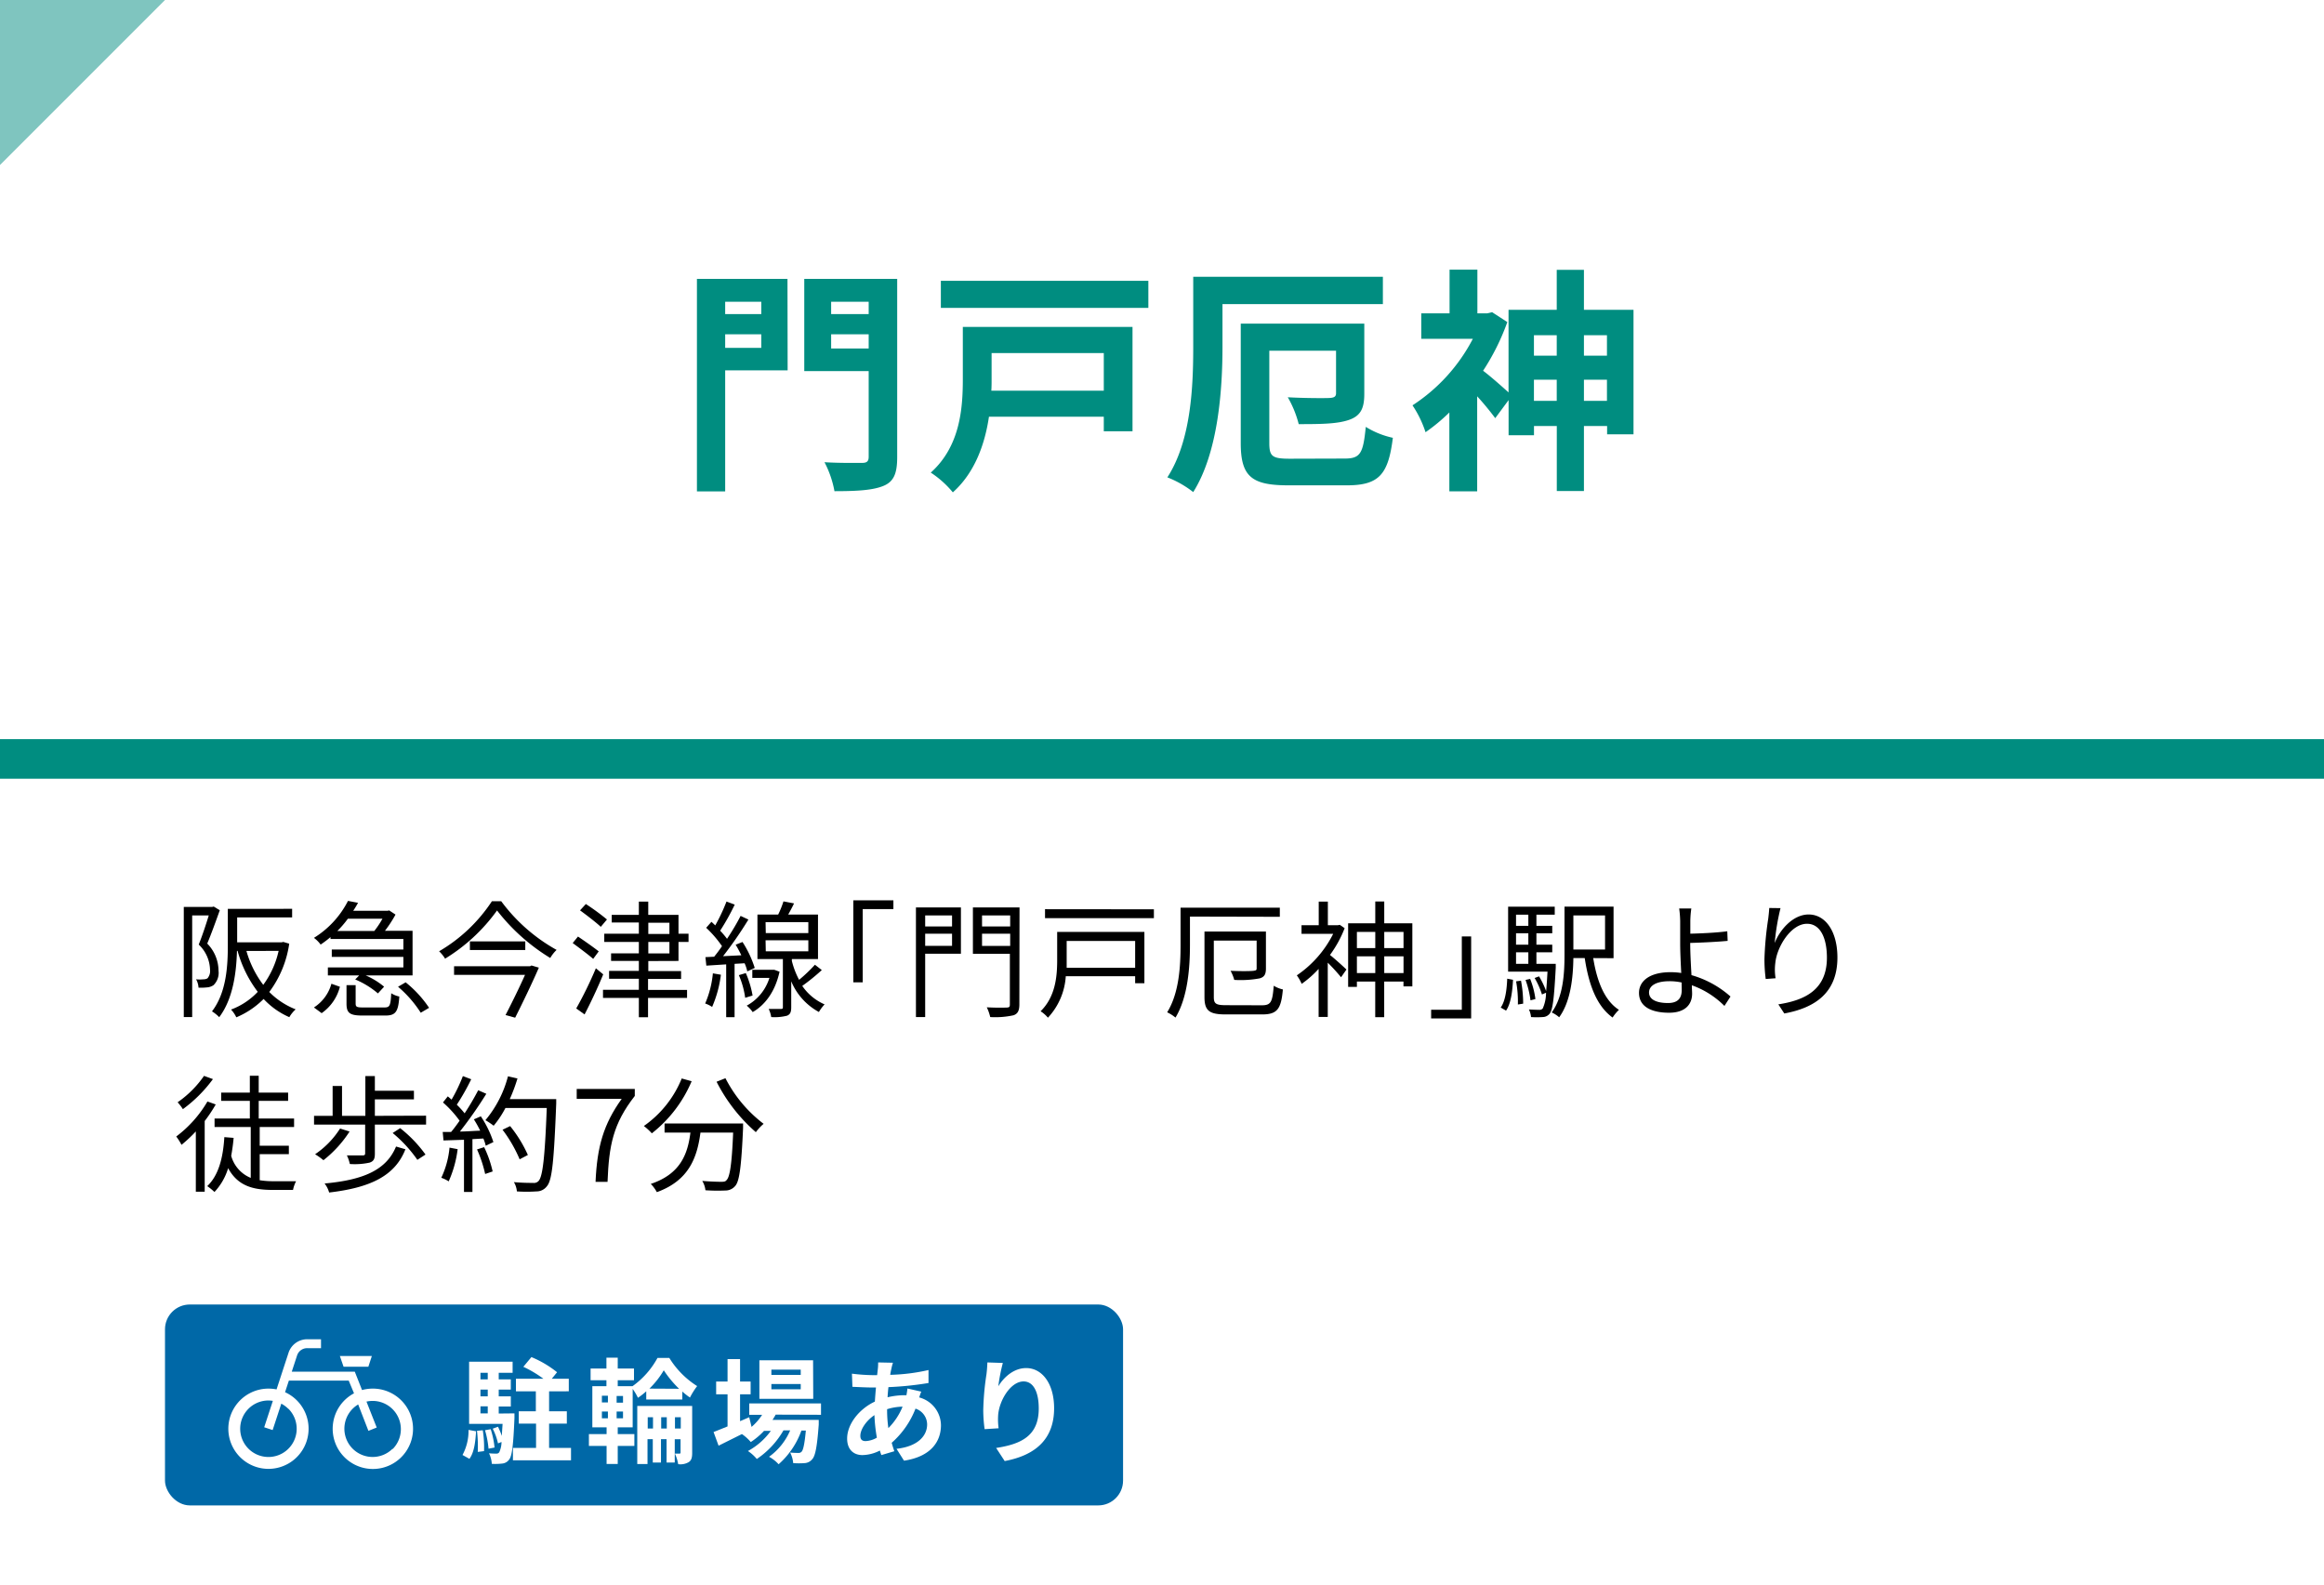 <svg xmlns="http://www.w3.org/2000/svg" width="440.17" height="300.12" viewBox="0 0 440.17 300.12"><g style="isolation:isolate"><rect width="440.17" height="300.12" fill="#fff"/><rect y="139.99" width="440.17" height="7.5" fill="#008d80"/><path d="M149.18,70.15H137.35V93.07H132V52.82h17.15Zm-11.83-13v2.34h6.84V57.15Zm6.84,8.73V63.31h-6.84v2.57Zm25.74,20.7c0,3.07-.63,4.64-2.61,5.45s-4.9,1-9.27,1a19.24,19.24,0,0,0-1.89-5.49c2.84.18,6.17.13,7.11.13s1.26-.31,1.26-1.17V70.29h-12.2V52.82h17.6ZM157.42,57.15v2.34h7.11V57.15ZM164.53,66V63.31h-7.11V66Z" fill="#008d80"/><path d="M214.5,81.68h-5.44V78.93H187.31c-.76,5.13-2.65,10.58-6.84,14.32a18.67,18.67,0,0,0-4.18-3.74c5.58-5,6.07-12.2,6.07-17.69v-9.9H214.5Zm3-28.5v5.14h-39.3V53.18ZM187.81,66.87v5c0,.68,0,1.4-.05,2.12h21.3V66.87Z" fill="#008d80"/><path d="M231.54,57.6v8.1c0,7.92-.77,19.94-5.54,27.5a19.35,19.35,0,0,0-4.9-2.79c4.54-7,4.9-17.42,4.9-24.71V52.42h35.92V57.6Zm23.14,29.25c3,0,3.51-1,4-6a16.31,16.31,0,0,0,5.13,2.07c-.86,6.89-2.57,9-8.69,9H244c-6.93,0-9-1.66-9-8V61.29h23.4V74.61c0,2.7-.67,4.14-2.88,4.91s-5.26.81-9.54.81a20.11,20.11,0,0,0-2.07-5.09c3.1.18,6.93.18,7.83.14s1.31-.23,1.31-.9V66.42H240.41V83.88c0,2.57.54,3,3.91,3Z" fill="#008d80"/><path d="M309.39,58.68V82.26h-5V80.69H300V93h-5.14V80.69h-4.32v1.75h-4.81V75.78L283.2,79.2a53.24,53.24,0,0,0-3.42-4.14v18h-5.27V78.12A34.61,34.61,0,0,1,270,81.86a20.58,20.58,0,0,0-2.47-5.09,33.36,33.36,0,0,0,11.43-12.6h-9.77V59.35h5.36V51.07h5.27v8.28h1.84l.95-.22L285.49,61a43.59,43.59,0,0,1-4.59,9.22c1.35,1,3.6,3,4.82,4.1V58.68h9.13V51.11H300v7.57Zm-18.86,4.81v3.87h4.32V63.49Zm4.32,12.43v-4h-4.32v4ZM300,63.49v3.87h4.36V63.49Zm4.36,12.43v-4H300v4Z" fill="#008d80"/><path d="M41.63,172.4c-.72,2-1.58,4.41-2.38,6.31a7.41,7.41,0,0,1,2.14,5.14,3.26,3.26,0,0,1-.94,2.73,2.49,2.49,0,0,1-1.25.43,10.4,10.4,0,0,1-1.6.05,3.66,3.66,0,0,0-.46-1.58,6.57,6.57,0,0,0,1.39,0,1.44,1.44,0,0,0,.77-.19,2.11,2.11,0,0,0,.48-1.63,6.78,6.78,0,0,0-2.14-4.76c.7-1.75,1.4-3.88,1.9-5.52H36.4v19.25H34.81V171.77h5.38l.29-.07Zm13.15,6.33A20,20,0,0,1,51,187.88a14.4,14.4,0,0,0,5,3.29,5.87,5.87,0,0,0-1.2,1.48,14.54,14.54,0,0,1-4.87-3.45,16,16,0,0,1-5.17,3.48,5.74,5.74,0,0,0-1-1.47,13.29,13.29,0,0,0,5.06-3.36A22.76,22.76,0,0,1,45,180.1h-.12c-.1,3.91-.7,9.05-3.36,12.55a7.11,7.11,0,0,0-1.37-1.1c2.78-3.62,3-8.74,3-12.55v-6.87H55.33v1.63H44.92v4.71h8.45l.28-.07Zm-8.11,1.37a19.47,19.47,0,0,0,3.19,6.43,17.09,17.09,0,0,0,2.91-6.43Z"/><path d="M62.6,177.48a19.51,19.51,0,0,1-1.87,1.42,5.88,5.88,0,0,0-1.27-1.27,17.63,17.63,0,0,0,6.45-7l1.9.36a17.29,17.29,0,0,1-.91,1.51h6.53l.28-.07,1.2.79a23,23,0,0,1-2,3.07h5.23v8.45H69.25a13.84,13.84,0,0,1,3.5,2.14l-1.17,1.27a16.24,16.24,0,0,0-4.3-2.64l.75-.77H62.1v-1.51H76.4v-2H62.84v-1.39H76.4v-2H62.6Zm-3.14,13.33a7.79,7.79,0,0,0,3.31-4.49l1.61.57a8.73,8.73,0,0,1-3.46,5ZM65.89,174a19.12,19.12,0,0,1-2,2.33h7A17,17,0,0,0,72.44,174Zm6.94,16.81c1,0,1.15-.36,1.27-2.69a4.52,4.52,0,0,0,1.53.62c-.19,2.91-.72,3.6-2.64,3.6H68.63c-2.41,0-3-.5-3-2.25v-3.51h1.73v3.48c0,.63.21.75,1.39.75Zm4-4.76a21.43,21.43,0,0,1,4.44,4.83l-1.58.93a21.9,21.9,0,0,0-4.3-4.92Z"/><path d="M94.93,170.69a32.93,32.93,0,0,0,10.49,9.22,6.81,6.81,0,0,0-1.2,1.53,37.24,37.24,0,0,1-10.08-9,33.79,33.79,0,0,1-9.84,9.13,6.74,6.74,0,0,0-1.13-1.4,30.17,30.17,0,0,0,10-9.48Zm5.74,12.17,1.39.41c-1.15,2.66-3,6.53-4.49,9.48l-1.82-.5c1.22-2.36,2.71-5.4,3.69-7.61H86V183h14.4Zm-1.18-4.56v1.63H89V178.3Z"/><path d="M112.35,181.61c-.86-.76-2.61-2.06-3.88-3l1-1.23c1.25.84,3,2.07,3.93,2.81Zm1.9,2.93c-1,2.45-2.38,5.38-3.53,7.59L109.14,191a73.56,73.56,0,0,0,3.72-7.61Zm-.46-9c-.86-.81-2.64-2.18-3.93-3.12l1.1-1.2a43.45,43.45,0,0,1,4,2.93Zm9,6.48v1.9H129v1.49h-6.26v2.08h7.39V189h-7.39v3.67H121V189h-6.79v-1.54H121v-2.08h-5.64v-1.49H121V182h-5.26v-1.44H121V178.4h-6.55v-1.56H121v-2.12h-5.14v-1.44H121v-2.52h1.78v2.52h5.73v3.56h1.9v1.56h-1.9V182Zm0-5.13h4v-2.12h-4Zm0,3.69h4V178.4h-4Z"/><path d="M136.54,184.61a22.07,22.07,0,0,1-1.66,6.1,5.79,5.79,0,0,0-1.32-.65,18.69,18.69,0,0,0,1.46-5.71Zm2.59-2.06v10.1h-1.59v-10l-3.76.24-.17-1.61,1.65-.08c.48-.59,1-1.27,1.49-2a21.24,21.24,0,0,0-3-3.48l1-1.13c.24.22.48.44.72.68a34.55,34.55,0,0,0,2.13-4.52l1.56.58a43.86,43.86,0,0,1-2.76,4.94,16.41,16.41,0,0,1,1.3,1.54c1-1.49,1.89-3,2.57-4.34l1.48.69a75.26,75.26,0,0,1-4.8,6.94l3.46-.17c-.34-.7-.7-1.39-1.08-2l1.3-.52a20.17,20.17,0,0,1,2.32,4.92l-1.41.65a8.38,8.38,0,0,0-.51-1.54Zm2.13,1.75a18.56,18.56,0,0,1,1.28,4.25l-1.4.43a16.33,16.33,0,0,0-1.2-4.29Zm6.39-.26c-.84,3.79-2.74,6.29-5.09,7.65a5.5,5.5,0,0,0-1.13-1.22,9,9,0,0,0,4.3-5.26h-3.24v-1.53h3.91l.27,0Zm8-.31a38.89,38.89,0,0,1-3.7,3,9.88,9.88,0,0,0,4.23,3.5,8,8,0,0,0-1.08,1.44,11.74,11.74,0,0,1-5.24-5.81v4.9c0,.89-.16,1.34-.79,1.61a9.44,9.44,0,0,1-3,.26,5.47,5.47,0,0,0-.48-1.54c1.06,0,2,0,2.31,0s.38-.07.38-.33v-9.12h-4.82v-8.43h3.93a17.5,17.5,0,0,0,1-2.49l2,.38c-.33.72-.74,1.46-1.1,2.11h5.64v8.43h-4.95V182a15.76,15.76,0,0,0,1.37,3.58,29.44,29.44,0,0,0,3-2.86Zm-10.61-7h8.06v-2.07H145Zm0,3.45h8.06v-2.09H145Z"/><path d="M161.62,170.52h7.59v1.66H163.4v13.87h-1.78Z"/><path d="M182,180.63h-6.77v12h-1.75V171.87H182Zm-6.77-7.25v2.09h5.09v-2.09Zm5.09,5.76v-2.3h-5.09v2.3Zm12.75,11.07c0,1.22-.31,1.8-1.11,2.08a16,16,0,0,1-4.41.34,8.7,8.7,0,0,0-.65-1.85c1.63.1,3.26.07,3.77.05s.6-.14.6-.62v-9.56h-7v-8.78h8.83ZM186,173.38v2.09h5.33v-2.09Zm5.33,5.78v-2.32H186v2.32Z"/><path d="M216.75,186.22H215V184.9H201.86a12.65,12.65,0,0,1-3.38,7.85,6.06,6.06,0,0,0-1.39-1.22c2.83-2.76,3.14-6.65,3.14-9.65V176.5h16.52Zm1.8-14v1.68H197.93V172.2Zm-16.52,6v3.74c0,.43,0,.89,0,1.34H215v-5.08Z"/><path d="M225.38,173.6V179c0,4-.36,9.82-2.74,13.73a7.17,7.17,0,0,0-1.58-1c2.31-3.69,2.54-8.95,2.54-12.74v-7.08h18.8v1.73ZM239,190.4c1.75,0,2-.65,2.25-3.7a5.77,5.77,0,0,0,1.73.7c-.33,3.62-1,4.73-3.91,4.73h-6.89c-3.12,0-4.05-.68-4.05-3.29V176.43h11.64v7c0,1.06-.27,1.61-1.18,1.87a19.65,19.65,0,0,1-4.82.29,7.78,7.78,0,0,0-.7-1.72c2,.09,3.77.07,4.32,0s.62-.14.62-.5v-5.23h-8.11v10.7c0,1.25.39,1.54,2.31,1.54Z"/><path d="M254.68,175.8a22,22,0,0,1-2.78,5.07c.86.67,2.64,2.28,3.12,2.76L254,185.09a36.63,36.63,0,0,0-2.52-2.76v10.28h-1.73v-9.1a19.57,19.57,0,0,1-3.21,2.83,8.13,8.13,0,0,0-.92-1.61,20.71,20.71,0,0,0,6.89-7.87h-6v-1.63h3.26v-4.47h1.73v4.47h1.92l.34-.07Zm12.82-.93v11.95h-1.68v-.91h-3.65v6.74h-1.7v-6.74H257v1h-1.66V174.87h5.14v-4.13h1.7v4.13ZM257,176.5v3.07h3.48V176.5Zm3.48,7.8v-3.17H257v3.17Zm1.7-7.8v3.07h3.65V176.5Zm3.65,7.8v-3.17h-3.65v3.17Z"/><path d="M278.64,192.89h-7.58v-1.65h5.81V177.36h1.77Z"/><path d="M284.24,190.83c.86-1.22,1.15-3.36,1.23-5.47l1.1.21c-.12,2.19-.39,4.49-1.32,5.84Zm10.42-8.28s0,.48,0,.72c-.31,5.9-.57,8-1.17,8.74a1.72,1.72,0,0,1-1.32.62,15.72,15.72,0,0,1-2.19,0,4.24,4.24,0,0,0-.4-1.44c.84.05,1.6.07,1.92.07a.85.85,0,0,0,.69-.24,7.28,7.28,0,0,0,.63-3l-.77.33a14.93,14.93,0,0,0-1.39-3.12l.84-.31a16.1,16.1,0,0,1,1.34,2.79c.1-1,.17-2.16.26-3.68h-7.46V171.72h8.83v1.52H291v2.11h3v1.41h-3v2.16h3v1.44h-3v2.19Zm-7.52-9.31v2.11h2.33v-2.11Zm2.33,3.52h-2.33v2.16h2.33Zm-2.33,5.79h2.33v-2.19h-2.33Zm.94,3.19a23.67,23.67,0,0,1,.41,4.35l-1,.16a21.42,21.42,0,0,0-.34-4.39Zm1.8,3.72a17.84,17.84,0,0,0-.94-3.86l.87-.2a15.3,15.3,0,0,1,1,3.82Zm11.88-8c.7,4.4,2.16,8.07,4.87,9.8a8,8,0,0,0-1.2,1.46c-3-2.16-4.51-6.17-5.28-11.26H298c-.05,3.58-.48,8.19-2.69,11.21a5.67,5.67,0,0,0-1.41-.91c2.23-3.1,2.42-7.56,2.42-11v-9.05h9.29v9.77ZM298,173.38v6.46h6v-6.46Z"/><path d="M320.13,178.76c0,1.56.12,3.86.24,5.93a18.84,18.84,0,0,1,7.39,4.05l-1.15,1.78a16.51,16.51,0,0,0-6.17-3.91c0,.62.05,1.15.05,1.58,0,1.94-1.2,3.62-4.37,3.62s-5.69-1.05-5.69-3.76c0-2.14,1.87-3.92,6-3.92a13.83,13.83,0,0,1,2,.15c-.1-1.92-.2-4.11-.2-5.52s0-3.34,0-4.35a19.83,19.83,0,0,0-.19-2.35h2.3a18.94,18.94,0,0,0-.19,2.35c0,.65,0,1.49,0,2.43,1.89-.05,4.9-.17,7-.46l.07,1.82c-2.11.2-5.16.34-7.1.39Zm-1.63,7.32a10.72,10.72,0,0,0-2.33-.24c-2.45,0-3.84.84-3.84,2.13s1.32,2,3.6,2c1.75,0,2.59-.81,2.59-2.44C318.52,187.18,318.5,186.68,318.5,186.08Z"/><path d="M337.23,172a44.24,44.24,0,0,0-1.1,6.61c.93-2.45,3.43-5.41,6.43-5.41,3.17,0,5.45,3.17,5.45,8.16,0,6.61-4.16,9.51-10.06,10.59l-1.13-1.73c5.16-.79,9.2-2.85,9.2-8.83,0-3.75-1.25-6.43-3.77-6.43-3,0-5.69,4.29-6,7.41a9.9,9.9,0,0,0,.05,2.91l-1.87.14a29.09,29.09,0,0,1-.24-3.77,62.08,62.08,0,0,1,.72-7.68c.09-.74.16-1.46.19-2Z"/><path d="M40.86,209.18a28,28,0,0,1-2.09,3.14v13.39H37.09V214.29a26.41,26.41,0,0,1-2.71,2.54,10.94,10.94,0,0,0-1-1.58,22.37,22.37,0,0,0,5.91-6.63Zm-.53-4.8a26.24,26.24,0,0,1-5.69,5.69,9.62,9.62,0,0,0-1-1.3,19.61,19.61,0,0,0,5-5Zm8.86,19.15a15.68,15.68,0,0,0,2.62.19c.57,0,3.45,0,4.27,0a6.13,6.13,0,0,0-.58,1.65H51.69c-3.8,0-6.65-.76-8.48-4.12a11.38,11.38,0,0,1-2.59,4.51,10.65,10.65,0,0,0-1.37-1.11c2.11-2,3-5.25,3.24-9.28l1.76.14c-.1,1.2-.27,2.33-.46,3.41a6.32,6.32,0,0,0,3.7,4.17v-9.64H40.64v-1.61h6.68v-3.34H41.89v-1.56h5.43v-3.19H49v3.19h5.57v1.56H49v3.34h6.7v1.61H49.19V217h5.52v1.59H49.19Z"/><path d="M80.7,211.31V213H71v5.52c0,.94-.21,1.42-1,1.68a13.26,13.26,0,0,1-3.74.26,7.16,7.16,0,0,0-.56-1.63c1.4,0,2.65,0,3,0s.46-.1.46-.41V213H59.48v-1.66H63v-5.66h1.78v5.66h4.42v-7.53H71v2.78H78.4v1.63H71v3.12Zm-14.49,3a22.15,22.15,0,0,1-4.95,5.43,13.36,13.36,0,0,0-1.58-1.13,16.63,16.63,0,0,0,4.73-4.87Zm10.58,3.36c-2,5.09-6.7,7.28-14.45,8.19a5,5,0,0,0-.86-1.71c7.34-.67,11.69-2.54,13.53-7Zm-1-4a24.48,24.48,0,0,1,4.8,5l-1.54,1a25.26,25.26,0,0,0-4.68-5.08Z"/><path d="M86.68,217.65a21.35,21.35,0,0,1-1.7,6.1,6.06,6.06,0,0,0-1.4-.68,16.94,16.94,0,0,0,1.56-5.71Zm4.39-6.22a19.77,19.77,0,0,1,2.38,4.88L92,217a8.05,8.05,0,0,0-.45-1.37l-2.07.12v10H87.88v-9.88L84,216l-.15-1.61c.48,0,1,0,1.59,0,.53-.62,1.08-1.37,1.61-2.13a20.87,20.87,0,0,0-3.15-3.46l.91-1.15c.24.19.48.41.72.62a31.19,31.19,0,0,0,2.14-4.46l1.58.6a43.56,43.56,0,0,1-2.73,4.82A16.85,16.85,0,0,1,88,210.86c1-1.51,1.9-3.08,2.57-4.37l1.54.67a79.18,79.18,0,0,1-5,7.15c1.2,0,2.52-.12,3.84-.16A21.63,21.63,0,0,0,89.75,212Zm.63,5.84a21.35,21.35,0,0,1,1.61,4.6l-1.42.48a24.25,24.25,0,0,0-1.54-4.65ZM105.35,209c-.43,10.76-.76,14.48-1.75,15.65a2.44,2.44,0,0,1-2,1,27.55,27.55,0,0,1-3.7,0,4.05,4.05,0,0,0-.57-1.76c1.61.15,3.07.15,3.67.15a1.17,1.17,0,0,0,1-.36c.79-.82,1.2-4.47,1.56-13.83H95.73a18.49,18.49,0,0,1-2.23,3.36,14.14,14.14,0,0,0-1.56-1.05,21.23,21.23,0,0,0,4.27-8.31l1.8.41a32,32,0,0,1-1.46,3.91h8.8Zm-6.93,10.57a25.86,25.86,0,0,0-3.24-5.6l1.44-.69a24.6,24.6,0,0,1,3.36,5.47Z"/><path d="M117.75,208.12h-8.52v-1.87h11v1.32c-4.13,5.3-4.89,9.38-5.16,16.27H112.8C113.09,217.17,114.31,212.92,117.75,208.12Z"/><path d="M131,204.78a24.78,24.78,0,0,1-7.54,9.87,11.91,11.91,0,0,0-1.51-1.39,20.25,20.25,0,0,0,7.17-9Zm9.74,8s0,.62,0,.86c-.33,7.37-.69,10.13-1.51,11a2.39,2.39,0,0,1-1.85.84,33,33,0,0,1-3.77-.05,4.33,4.33,0,0,0-.6-1.77c1.56.14,3.05.17,3.6.17s.8-.05,1-.32c.63-.6,1-3,1.25-9h-6.19c-.63,4.72-2.16,9.07-8.26,11.28a6.83,6.83,0,0,0-1.15-1.56c5.64-1.88,7-5.69,7.51-9.72h-4.9v-1.73Zm-3.34-8.57a25.36,25.36,0,0,0,7.23,8.64,9.19,9.19,0,0,0-1.47,1.58,31.74,31.74,0,0,1-7.44-9.55Z"/><polygon points="0 31.25 0 0 31.25 0 0 31.25" fill="#008d80" opacity="0.5" style="mix-blend-mode:multiply"/><rect x="31.25" y="247.07" width="181.46" height="38.05" rx="4.7" fill="#0068a7"/><path d="M70.57,263a7.78,7.78,0,0,0-2,.27l-1.37-3.47H55.26l1-3.06a2,2,0,0,1,1.93-1.4H60.8v-1.69H58.19a3.72,3.72,0,0,0-3.54,2.56l-2.27,6.94a7.74,7.74,0,0,0-1.54-.15,7.6,7.6,0,1,0,3.15.68l.72-2.19H66.05l1,2.4a7.61,7.61,0,1,0,3.57-.89Zm-15.94,3.82a5.35,5.35,0,1,1-3.79-1.57,5.83,5.83,0,0,1,.84.07l-1.64,5,1.6.53,1.64-5A5.69,5.69,0,0,1,54.63,266.85Zm19.72,7.57A5.35,5.35,0,1,1,67.84,266L69.78,271l1.57-.63-1.94-4.91a5.5,5.5,0,0,1,1.16-.13,5.35,5.35,0,0,1,3.78,9.14Z" fill="#fff"/><polygon points="69.77 258.85 70.43 256.82 64.37 256.82 65.07 258.85 69.77 258.85" fill="#fff"/><path d="M87.6,275.57a9.68,9.68,0,0,0,1.14-4.75l1.43.26c-.13,2-.35,4-1.26,5.22Zm9.84-7.88s0,.59,0,.87c-.21,5.18-.47,7.23-1,7.87a1.82,1.82,0,0,1-1.29.76,11.41,11.41,0,0,1-2,.06,5.3,5.3,0,0,0-.53-2,13.09,13.09,0,0,0,1.35.06.61.61,0,0,0,.59-.26,4.74,4.74,0,0,0,.43-1.94l-.67.26a11.37,11.37,0,0,0-1-2.78l1-.37a16.11,16.11,0,0,1,.74,1.75c0-.65.08-1.41.13-2.29H88.85V257.9h8.24V260H94.46v1.25h2.29v1.94H94.46v1.28h2.29v1.92H94.46v1.33Zm-6,3.2a21.06,21.06,0,0,1,.24,3.95l-1.19.15a25,25,0,0,0-.15-4ZM91,260v1.25h1.38V260Zm1.38,3.19H91v1.28h1.38ZM91,267.69h1.38v-1.33H91Zm1.94,3a16.59,16.59,0,0,1,.73,3.47l-1.14.22a17.83,17.83,0,0,0-.67-3.5Zm15.21,3.54v2.35h-11v-2.35h4.38v-4.6H98.26v-2.33h3.23v-3.79H97.72v-2.38h5.2a21.53,21.53,0,0,0-3.8-2.26l1.53-1.84a19.87,19.87,0,0,1,4.86,2.87l-1,1.23h3.22v2.38H104v3.79h3.36v2.33H104v4.6Z" fill="#fff"/><path d="M117,271.62h3.15v2.24H117v3.41h-2.11v-3.41h-3.35v-2.24h3.35v-1.29h-2.7v-7.79h2.67v-1.12h-3v-2.23h3v-2.05H117v2.05h3.08v2.23H117v1.12h2.8a15.91,15.91,0,0,0,4.73-5.35h2.24a16.57,16.57,0,0,0,5.27,5.33,14,14,0,0,0-1.36,2.17,13.12,13.12,0,0,1-1.45-1.14v1.51H122.4v-1.55a14.15,14.15,0,0,1-1.57,1.23,10.8,10.8,0,0,0-1-1.68v7.27H117Zm-3-6h1.14v-1.27H114Zm0,3h1.14v-1.28H114Zm4-4.23h-1.21v1.27H118Zm0,2.95h-1.21v1.28H118Zm13.1,7.82c0,.88-.13,1.42-.65,1.76a3.08,3.08,0,0,1-2,.39,7.49,7.49,0,0,0-.63-2c.37,0,.74,0,.89,0s.19-.07.19-.24v-2.48h-1.1V277h-1.55v-4.42h-1.06V277h-1.55v-4.42h-1v4.7h-1.94v-11H131.1Zm-7.42-4.6v-2.14h-1v2.14Zm4.94-7.53a20.6,20.6,0,0,1-2.9-3.5A16.32,16.32,0,0,1,123,263Zm-2.33,7.53v-2.14h-1.06v2.14Zm2.65,0v-2.14h-1.1v2.14Z" fill="#fff"/><path d="M146.91,267.93a11.1,11.1,0,0,1-.6,1h8.76s0,.58,0,.88c-.31,4.21-.65,5.94-1.23,6.56a2,2,0,0,1-1.43.74,14.59,14.59,0,0,1-2.18,0,5.11,5.11,0,0,0-.58-2,14.66,14.66,0,0,0,1.53.07.75.75,0,0,0,.65-.24c.3-.32.56-1.43.8-4h-.84a15.41,15.41,0,0,1-4.32,6.39,6.79,6.79,0,0,0-1.81-1.42,11.83,11.83,0,0,0,4-5h-1.27a16.35,16.35,0,0,1-5.05,5.42,7.64,7.64,0,0,0-1.68-1.51A13,13,0,0,0,146,271h-1.29a13.39,13.39,0,0,1-2.51,2.12,8.57,8.57,0,0,0-1.68-1.51l-4.42,2.2-.95-2.59c.73-.28,1.64-.65,2.65-1.06v-6.08h-2.16v-2.42h2.16v-4.25h2.37v4.25h2v2.42h-2v5.09l1.73-.75.45,1.83a10.54,10.54,0,0,0,2-2.29h-2.44v-2.16H155.5v2.16Zm7.12-3h-10.2v-7.29H154Zm-2.37-5.52H146.1v1h5.56Zm0,2.72H146.1v1h5.56Z" fill="#fff"/><path d="M174.49,263.57c-.11.24-.26.69-.39,1.1a5.52,5.52,0,0,1,4.12,5.25c0,3-1.79,5.95-7,6.73l-1.42-2.25c4.12-.45,5.8-2.52,5.8-4.61a3.18,3.18,0,0,0-2.2-3,16.66,16.66,0,0,1-4.51,6.47c.15.56.32,1.08.5,1.6l-2.46.73c-.09-.26-.2-.56-.28-.86a7.51,7.51,0,0,1-3.31.86c-1.57,0-2.89-.95-2.89-3.13,0-2.72,2.27-5.61,5.25-7,.06-.91.13-1.81.21-2.67h-.69c-1.12,0-2.78-.09-3.77-.13l-.09-2.49a34.65,34.65,0,0,0,3.95.28h.82l.13-1.14a9.14,9.14,0,0,0,.06-1.27l2.81.06a7.9,7.9,0,0,0-.3,1.15,10.51,10.51,0,0,0-.22,1.14,36,36,0,0,0,7.25-.91l0,2.46a61.74,61.74,0,0,1-7.59.78c-.07.63-.13,1.27-.16,1.92a14.3,14.3,0,0,1,3.2-.39h.37c.08-.43.17-1,.19-1.27Zm-8.41,8.72a30.5,30.5,0,0,1-.46-4.27c-1.59,1.08-2.67,2.72-2.67,3.92,0,.67.3,1,1,1A4.57,4.57,0,0,0,166.08,272.29Zm1.94-5.35a23.65,23.65,0,0,0,.24,3.54,12.28,12.28,0,0,0,2.69-4.06,10.31,10.31,0,0,0-2.93.48Z" fill="#fff"/><path d="M189.94,258.14a34.93,34.93,0,0,0-.86,4.42c1-1.64,2.87-3.45,5.28-3.45,3,0,5.29,2.91,5.29,7.61,0,6-3.71,8.94-9.36,10l-1.62-2.48c4.75-.73,8.07-2.29,8.07-7.47,0-3.3-1.1-5.13-2.87-5.13-2.53,0-4.73,3.8-4.83,6.6a12,12,0,0,0,.1,2.27l-2.65.17a27.29,27.29,0,0,1-.26-3.56,50.87,50.87,0,0,1,.61-6.84c.1-.78.15-1.64.17-2.24Z" fill="#fff"/></g></svg>